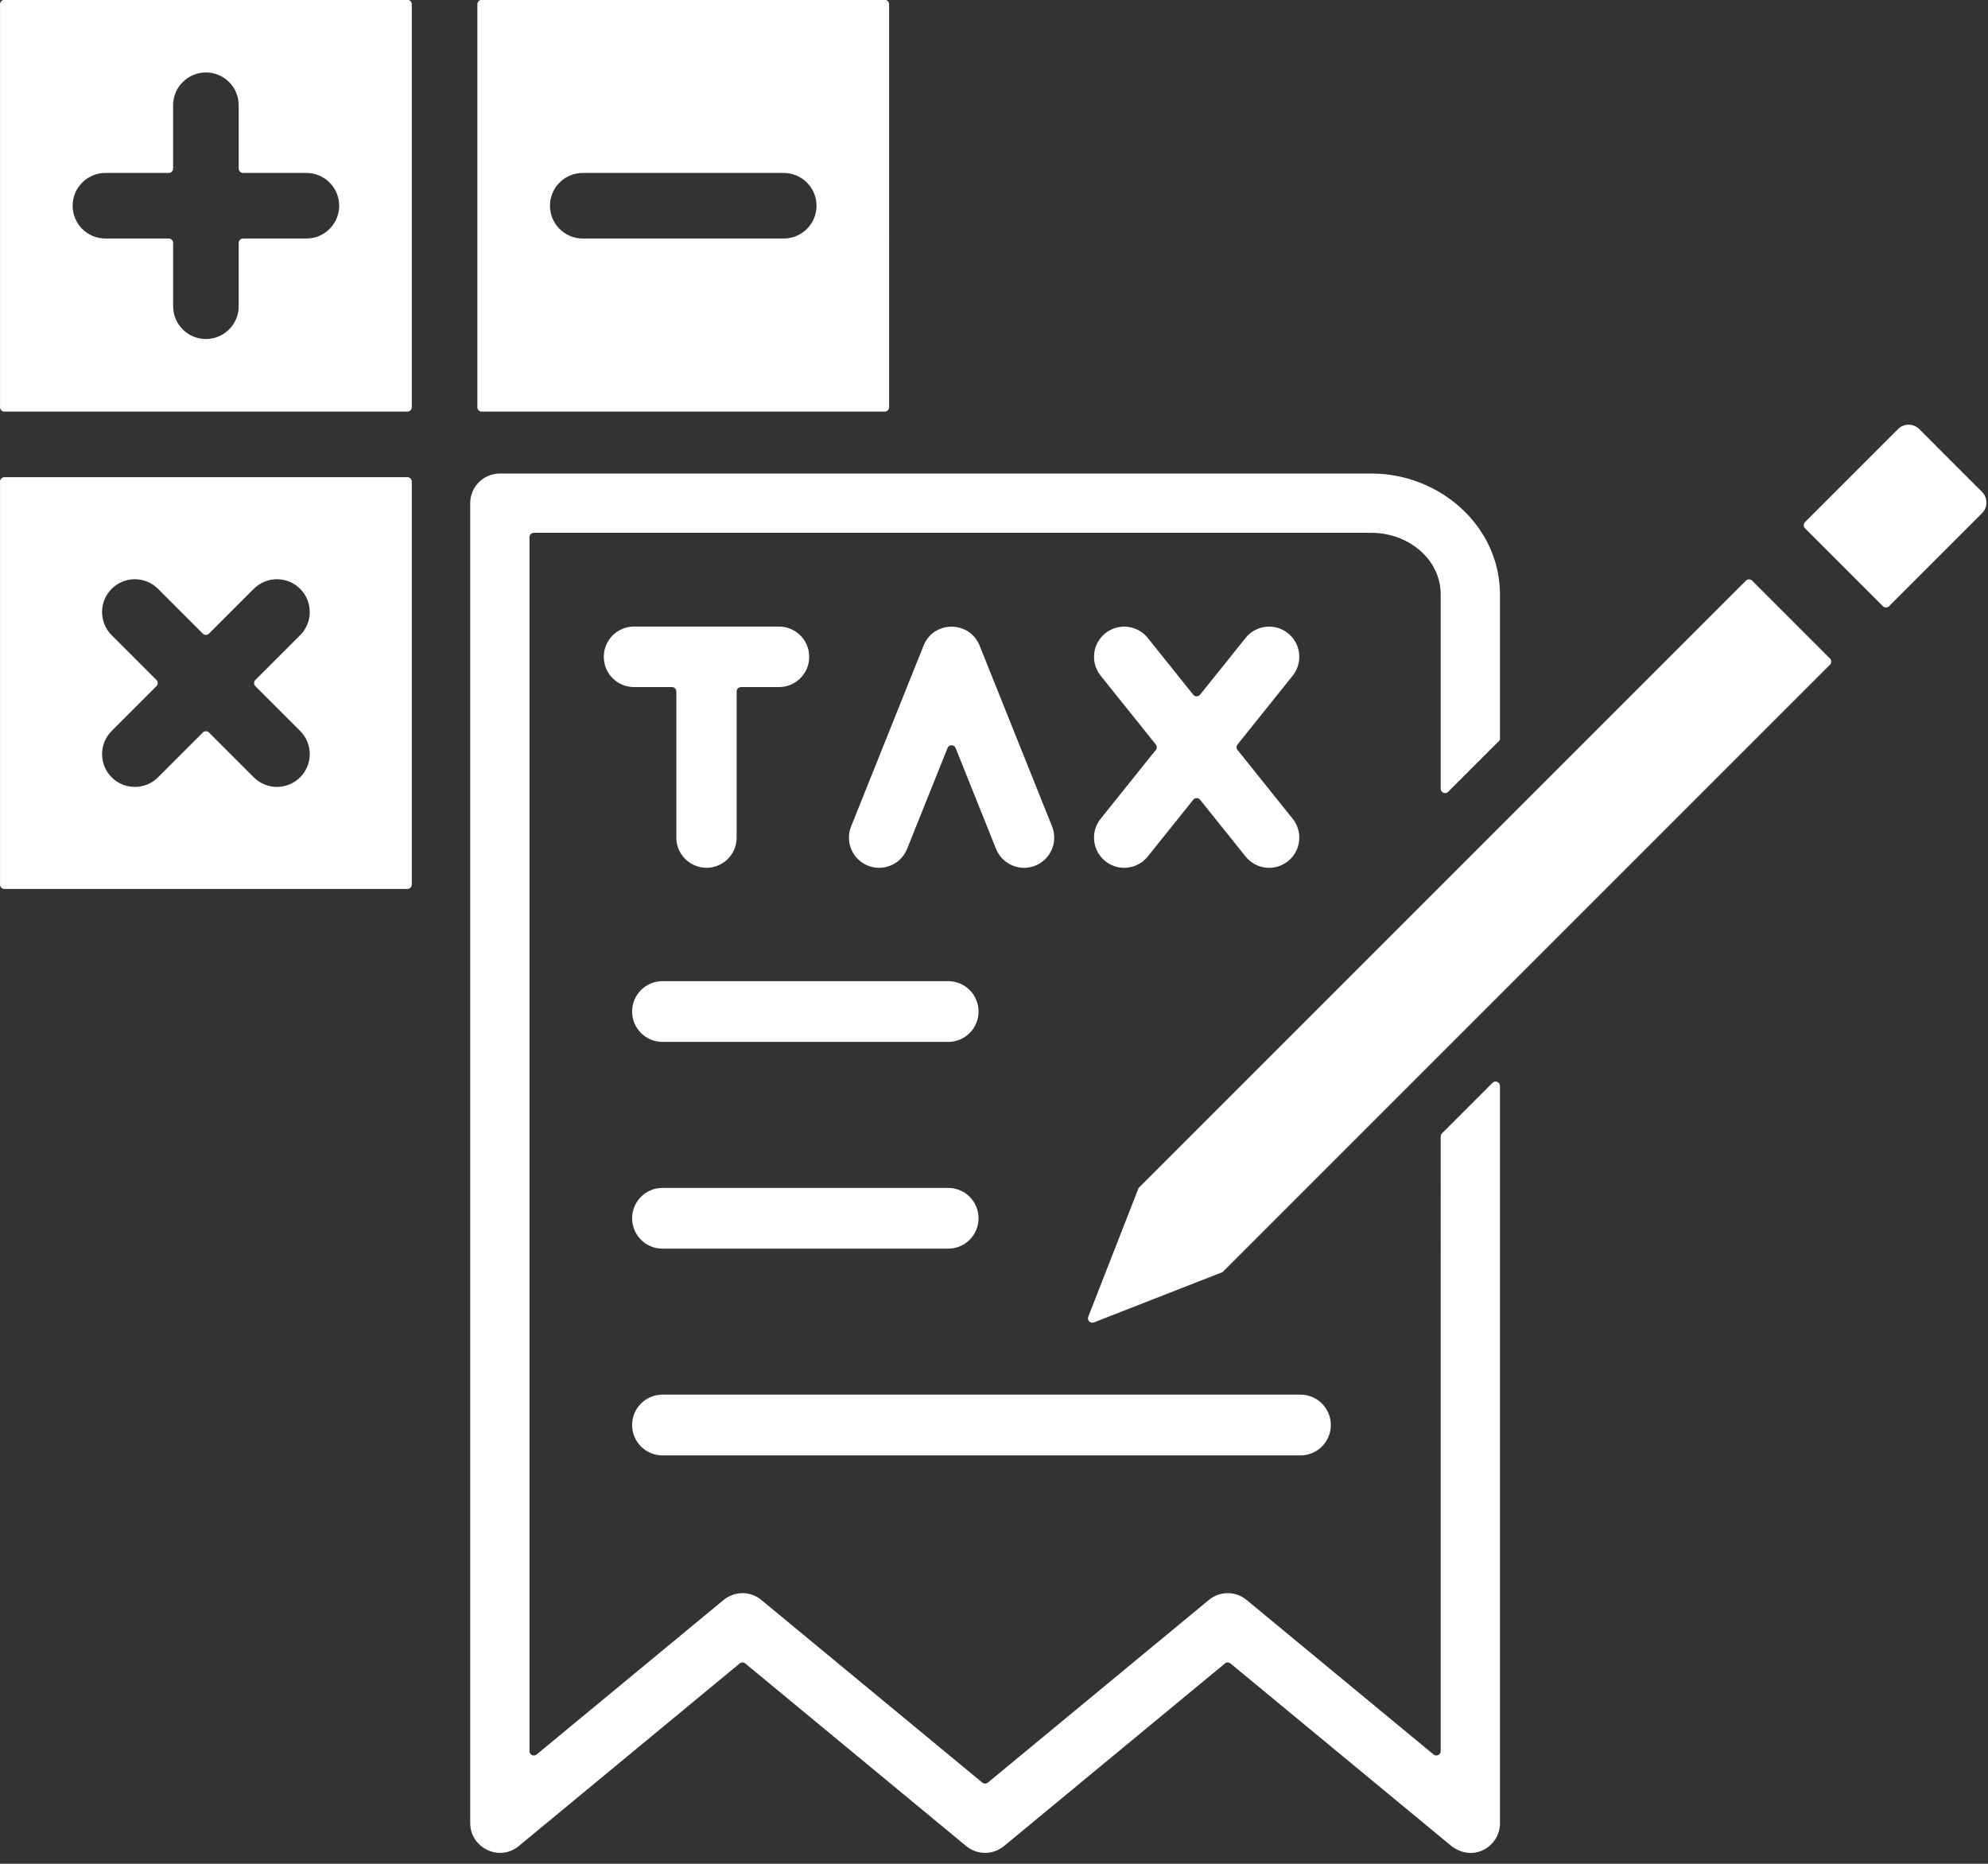 <?xml version="1.0" encoding="UTF-8" standalone="no"?><svg xmlns="http://www.w3.org/2000/svg" xmlns:xlink="http://www.w3.org/1999/xlink" fill="#ffffff" height="373.4" preserveAspectRatio="xMidYMid meet" version="1" viewBox="51.0 64.4 398.3 373.4" width="398.3" zoomAndPan="magnify"><rect x="51.0" y="64.4" width="398.3" height="373.4" fill="#333333" stroke="none"/><g id="change1_1"><path clip-rule="evenodd" d="M351.523,281.958v147.731c0,4.647-5.434,8.071-9.94,4.385l-44.049-36.404c-0.327-0.27-0.789-0.27-1.116,0 l-44.272,36.588c-2.259,1.868-5.442,1.784-7.632-0.059l-44.201-36.53c-0.327-0.27-0.789-0.27-1.116,0l-44.271,36.588 c-3.912,3.235-9.714,0.299-9.711-4.569h-0.007V165.211c0-3.279,2.659-5.938,5.937-5.938h174.644 c13.723,0,25.734,10.573,25.734,24.239v28.783c0,0.241-0.086,0.449-0.256,0.619l-10.124,10.124 c-0.552,0.552-1.495,0.162-1.495-0.619v-38.906c0-7.141-6.569-12.364-13.859-12.364H157.958c-0.482,0-0.876,0.393-0.876,0.876 v243.204c0,0.741,0.862,1.147,1.434,0.675l37.387-30.899c2.189-1.842,5.373-1.927,7.632-0.059l44.273,36.589 c0.327,0.27,0.789,0.27,1.116,0l44.201-36.53c2.189-1.843,5.373-1.927,7.632-0.059l37.459,30.958 c0.571,0.472,1.434,0.066,1.434-0.675V292.081c0-0.241,0.086-0.449,0.256-0.619l10.124-10.124 C350.58,280.786,351.523,281.177,351.523,281.958L351.523,281.958z M412.634,170.246l15.602,15.602c0.341,0.341,0.897,0.341,1.238,0 l18.662-18.662c1.143-1.143,1.143-3.06,0-4.203L435.5,150.345c-1.143-1.143-3.06-1.143-4.203,0l-18.662,18.662 C412.293,169.348,412.293,169.905,412.634,170.246L412.634,170.246z M400.803,180.731L279.12,302.414l-10.088,25.795 c-0.276,0.71,0.423,1.409,1.133,1.133l25.795-10.088l121.683-121.683c0.341-0.341,0.341-0.897,0-1.238l-15.602-15.602 C401.701,180.39,401.145,180.39,400.803,180.731L400.803,180.731z M146.641,65.246v80.744c0,0.482,0.393,0.876,0.876,0.876h80.744 c0.482,0,0.876-0.393,0.876-0.876V65.246c0-0.482-0.393-0.876-0.876-0.876h-80.744C147.034,64.37,146.641,64.763,146.641,65.246 L146.641,65.246z M167.755,112.187c-3.628,0-6.569-2.941-6.569-6.569s2.941-6.569,6.569-6.569h40.267 c3.628,0,6.569,2.941,6.569,6.569s-2.941,6.569-6.569,6.569H167.755L167.755,112.187z M132.626,160.004H51.882 c-0.482,0-0.876,0.393-0.876,0.876v80.744c0,0.482,0.393,0.876,0.876,0.876h80.744c0.482,0,0.876-0.393,0.876-0.876V160.88 C133.502,160.397,133.109,160.004,132.626,160.004L132.626,160.004z M102.162,201.871l8.973,8.973c2.565,2.565,2.565,6.724,0,9.289 c-2.565,2.565-6.724,2.565-9.289,0l-8.973-8.973c-0.341-0.341-0.897-0.341-1.238,0l-8.973,8.973c-2.565,2.565-6.724,2.565-9.289,0 s-2.565-6.724,0-9.289l8.973-8.973c0.341-0.341,0.341-0.897,0-1.239l-8.973-8.973c-2.565-2.565-2.565-6.724,0-9.289 c2.565-2.565,6.724-2.565,9.289,0l8.973,8.973c0.341,0.341,0.897,0.341,1.238,0l8.973-8.973c2.565-2.565,6.724-2.565,9.289,0 c2.565,2.565,2.565,6.724,0,9.289l-8.973,8.973C101.821,200.974,101.821,201.53,102.162,201.871L102.162,201.871z M98.824,125.751 c0,3.628-2.941,6.569-6.569,6.569c-3.628,0-6.569-2.941-6.569-6.569v-12.689c0-0.482-0.393-0.876-0.876-0.876H72.121 c-3.628,0-6.569-2.941-6.569-6.569s2.941-6.569,6.569-6.569h12.689c0.482,0,0.876-0.393,0.876-0.876V85.484 c0-3.628,2.941-6.569,6.569-6.569c3.628,0,6.569,2.941,6.569,6.569v12.688c0,0.482,0.393,0.876,0.876,0.876h12.688 c3.628,0,6.569,2.941,6.569,6.569s-2.941,6.569-6.569,6.569H99.699c-0.482,0-0.876,0.393-0.876,0.876V125.751L98.824,125.751z M51.006,65.246v80.744c0,0.482,0.393,0.876,0.876,0.876h80.744c0.482,0,0.876-0.393,0.876-0.876V65.246 c0-0.482-0.393-0.876-0.876-0.876H51.882C51.4,64.37,51.006,64.763,51.006,65.246L51.006,65.246z M178.028,202.054h7.605 c0.482,0,0.876,0.393,0.876,0.876v29.289c0,3.335,2.704,6.038,6.039,6.038c3.335,0,6.038-2.704,6.038-6.038l0-29.289 c0-0.482,0.393-0.876,0.876-0.876h7.605c3.348,0,6.062-2.714,6.062-6.062s-2.714-6.062-6.062-6.062h-29.037 c-3.348,0-6.062,2.714-6.062,6.062S174.68,202.054,178.028,202.054L178.028,202.054z M232.743,234.468l8.094-20.195 c0.294-0.734,1.332-0.734,1.626,0l8.094,20.195c1.242,3.099,4.762,4.605,7.862,3.362c3.1-1.242,4.605-4.762,3.363-7.862 l-14.518-36.227c-2.012-5.019-9.192-5.07-11.224,0l-14.519,36.227c-1.242,3.099,0.263,6.62,3.362,7.862 C227.981,239.072,231.501,237.567,232.743,234.468L232.743,234.468z M300.56,192.202l-9.123,11.382 c-0.352,0.439-1.014,0.439-1.366,0l-9.123-11.382c-2.093-2.602-5.899-3.016-8.501-0.923c-2.602,2.092-3.016,5.899-0.923,8.501 l11.042,13.777c0.259,0.324,0.259,0.772,0,1.095l-11.042,13.777c-2.092,2.603-1.679,6.409,0.923,8.501 c2.602,2.093,6.409,1.679,8.501-0.923l9.123-11.382c0.352-0.44,1.014-0.44,1.366,0l9.123,11.382 c2.092,2.602,5.899,3.016,8.501,0.923c2.602-2.093,3.016-5.899,0.923-8.501l-11.043-13.777c-0.259-0.324-0.259-0.772,0-1.095 l11.043-13.777c2.092-2.602,1.679-6.409-0.923-8.501C306.458,189.186,302.652,189.6,300.56,192.202L300.56,192.202z M183.735,273.145h57.232c3.362,0,6.089-2.726,6.089-6.089c0-3.363-2.726-6.089-6.089-6.089h-57.232 c-3.362,0-6.089,2.726-6.089,6.089C177.646,270.419,180.372,273.145,183.735,273.145L183.735,273.145z M183.735,355.988h127.812 c3.363,0,6.089-2.726,6.089-6.089c0-3.362-2.726-6.089-6.089-6.089H183.735c-3.362,0-6.089,2.726-6.089,6.089 C177.646,353.262,180.372,355.988,183.735,355.988L183.735,355.988z M183.735,314.567h57.232c3.362,0,6.089-2.726,6.089-6.089 c0-3.363-2.726-6.089-6.089-6.089h-57.232c-3.362,0-6.089,2.726-6.089,6.089C177.646,311.84,180.372,314.567,183.735,314.567z" fill-rule="evenodd"/></g></svg>